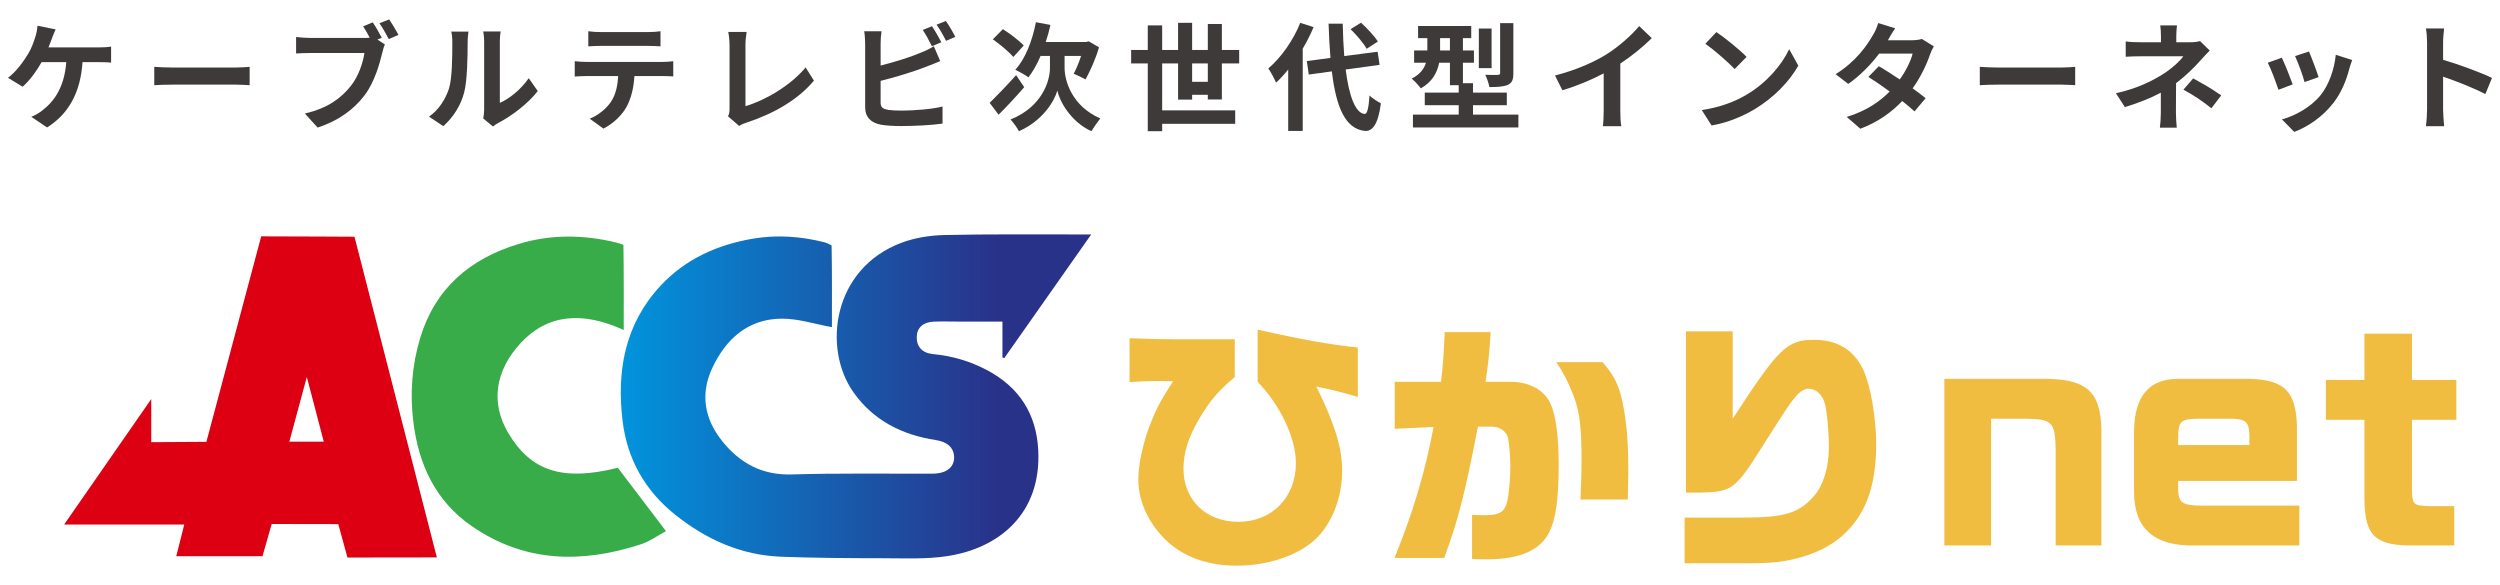 <?xml version="1.0" encoding="UTF-8"?>
<svg xmlns="http://www.w3.org/2000/svg" width="470" height="110" xmlns:xlink="http://www.w3.org/1999/xlink" version="1.1" viewBox="0 0 470 110">
  <defs>
    <linearGradient id="_名称未設定グラデーション" data-name="名称未設定グラデーション" x1="116.706" y1="35.472" x2="205.148" y2="35.472" gradientTransform="translate(0 110) scale(1 -1)" gradientUnits="userSpaceOnUse">
      <stop offset="0" stop-color="#0194dd"/>
      <stop offset=".8" stop-color="#293289"/>
    </linearGradient>
  </defs>
  <!-- Generator: Adobe Illustrator 28.7.1, SVG Export Plug-In . SVG Version: 1.2.0 Build 142)  -->
  <g>
    <g id="_レイヤー_1" data-name="レイヤー_1">
      <g id="_レイヤー_1-2" data-name="_レイヤー_1">
        <g>
          <g>
            <g>
              <path d="M205.147,44.079c-5.633,8.011-10.986,15.624-16.339,23.238-.116-.033-.232-.065-.348-.098v-6.756c-2.735,0-5.281.001-7.828,0-1.676-.001-3.354-.058-5.028.003-2.052.074-3.201,1.121-3.256,2.832-.059,1.852,1.021,3.081,3.053,3.271,3.611.337,7.021,1.345,10.202,3.039,6.013,3.203,9.246,8.203,9.588,15.038.603,12.027-7.454,18.383-16.942,19.882-4.096.647-8.347.423-12.527.42-6.283-.004-12.571-.047-18.849-.281-7.555-.281-14.117-3.248-19.958-7.914-5.621-4.49-8.959-10.376-9.844-17.428-1.191-9.49.366-18.413,7.19-25.688,4.647-4.954,10.591-7.615,17.242-8.758,4.542-.781,9.047-.449,13.49.672.538.136,1.348.595,1.348.595.094,5.051.061,10.726.061,15.359-3.228-.578-6.356-1.621-9.474-1.594-6.356.055-10.511,3.876-13.05,9.343-2.257,4.861-1.432,9.562,1.942,13.732,3.332,4.119,7.468,6.375,13.018,6.211,8.556-.254,17.123-.115,25.686-.143.479-.002.96.011,1.436-.028,2.199-.182,3.469-1.35,3.415-3.118-.056-1.808-1.36-2.858-3.443-3.174-6.336-.961-11.75-3.684-15.495-9.001-5.823-8.266-3.924-23.231,9.05-28.093,2.51-.941,5.331-1.386,8.023-1.449,8.379-.195,16.765-.097,25.148-.113.652-.001,1.304,0,2.49,0h-.001Z" fill="url(#_名称未設定グラデーション)"/>
              <path d="M117.261,62.044c-7.704-3.537-14.297-3.021-19.354,2.43-4.822,5.198-5.703,11.238-2.391,16.864,4.295,7.296,10.289,9.19,20.633,6.601,2.973,3.91,5.912,7.775,9.06,11.914-1.547.83-3.012,1.909-4.656,2.45-11.103,3.65-21.894,3.487-31.845-3.378-6.82-4.705-10.003-11.539-11.001-19.614-.662-5.357-.267-10.584,1.27-15.713,2.807-9.366,9.352-14.948,18.511-17.731,6.088-1.85,12.242-1.765,18.387-.266.518.126,1.327.435,1.327.435.088,5.058.059,10.739.059,16.009h0Z" fill="#39ac4a"/>
              <path d="M33.133,104.572c.54-2.131,1.001-3.952,1.51-5.964H12.059c5.538-7.976,10.843-15.616,16.378-23.588v8.108l10.365-.06s10.088-37.802,10.303-38.635c5.592,0,17.536.07,17.536.07l15.489,60.291-16.807.023-1.727-6.283-12.515-.021-1.734,6.056s-12.394.003-16.214.003h0ZM60.87,83.037l-3.179-12.138-.014-.013-3.281,12.151h6.474Z" fill="#dc0012"/>
            </g>
            <g>
              <path d="M232.138,70.878c-3.147,2.646-4.796,4.596-6.795,8.043-1.948,3.297-2.847,6.295-2.847,9.191,0,5.896,4.247,9.992,10.292,9.992,6.344,0,10.841-4.597,10.841-11.041,0-4.646-2.898-10.841-7.194-15.287v-9.791c7.743,1.748,13.838,2.848,18.834,3.347v9.292c-3.646-1.049-4.196-1.199-7.793-1.948,3.496,7.094,4.846,11.49,4.846,15.837,0,5.045-1.898,9.891-4.996,12.839-3.297,3.097-8.942,4.995-14.837,4.995-4.946,0-9.143-1.349-12.39-3.996-3.747-3.098-6.095-7.744-6.095-12.14,0-2.997.949-7.344,2.448-10.991.999-2.498,1.898-4.195,4.097-7.543-1.399-.05-2.448-.05-3.197-.05-1.299,0-2.598.05-4.996.2v-8.244c3.847.15,5.346.2,10.092.2h9.692v7.095h-.002Z" fill="#f0bd41"/>
              <path d="M270.902,71.777c.35-2.748.499-4.695.699-9.342h8.643c-.2,3.348-.35,5.146-.949,9.342h4.696c3.547,0,6.444,1.599,7.543,4.197.999,2.248,1.499,6.194,1.499,11.34,0,6.295-.5,10.092-1.698,12.589-1.649,3.497-5.546,5.245-11.69,5.245-.699,0-1.698,0-2.897-.049v-8.293c.899.049,2.298.049,2.498.049,2.647,0,3.597-.599,4.096-2.547.3-1.1.6-4.297.6-6.645,0-1.898-.249-4.796-.499-5.545-.35-1.1-1.549-1.898-2.897-1.898h-2.698c-2.497,12.889-3.797,17.834-6.345,24.679h-9.342c3.397-8.293,5.795-16.236,7.344-24.629l-7.294.35v-8.843h8.693-.002ZM301.276,68.08c2.697,3.048,3.597,5.396,4.346,11.041.35,2.498.5,5.646.5,9.393,0,1.248-.05,2.598-.101,5.395h-8.892c.149-3.447.199-5.145.199-7.144,0-6.595-.35-9.392-1.549-12.489-.949-2.447-1.798-4.097-3.197-6.195h8.694Z" fill="#f0bd41"/>
              <path d="M316.709,97.305h10.99c7.693,0,10.441-.8,13.238-3.946,1.849-2.049,2.897-5.496,2.897-9.393,0-2.647-.35-6.594-.749-8.043-.449-1.698-1.648-2.848-3.098-2.848-.749,0-1.599.5-2.548,1.648-.898,1.05-1.698,2.248-6.194,9.342-5.046,7.994-5.646,8.394-11.54,8.543h-2.748v-30.324h8.793v16.437c8.643-13.288,10.191-14.837,15.287-14.837,4.396,0,7.493,1.898,9.242,5.595,1.398,3.048,2.447,9.093,2.447,13.988,0,7.993-1.998,13.388-6.395,17.285-2.298,1.998-5.245,3.446-9.042,4.347-2.448.6-4.746.799-9.042.799h-11.54v-8.593h.002Z" fill="#f0bd41"/>
            </g>
            <g>
              <path d="M385.118,71.228c7.793.199,10.191,2.896,9.941,11.34v19.982h-8.593v-17.934c-.1-5.346-.6-5.846-5.895-5.896h-6.245v23.829h-8.792v-31.322h19.584Z" fill="#f0bd41"/>
              <path d="M409.494,90.412v2.048c.199,2.198.999,2.598,4.846,2.598h17.935v7.493h-19.434c-7.793.2-11.64-3.097-11.64-10.091v-11.341c.05-6.544,2.747-9.842,8.143-9.891h13.639c6.494.199,8.643,2.348,8.842,8.842v10.342h-22.331ZM422.881,83.667v-1.898c-.05-2.398-.699-2.998-3.297-3.048h-6.494c-3.048.05-3.547.499-3.597,3.298v1.648h13.388Z" fill="#f0bd41"/>
              <path d="M444.51,71.427v-8.692h8.942v8.692h8.343v7.494h-8.343v12.889c.05,3.098.199,3.247,3.347,3.348h4.596v7.393h-7.293c-7.494.101-9.492-1.648-9.592-8.643v-14.986h-7.244v-7.494h7.244Z" fill="#f0bd41"/>
            </g>
          </g>
          <g>
            <path d="M9.73,7.305c-.176.462-.374,1.034-.616,1.606h9.483c.572,0,1.562-.022,2.289-.154v3.015c-.814-.088-1.782-.088-2.289-.088h-3.081c-.396,5.83-2.684,9.769-6.667,12.277l-2.97-2.002c.792-.309,1.562-.771,2.09-1.211,2.311-1.76,4.137-4.466,4.489-9.064h-4.643c-.88,1.605-2.245,3.476-3.565,4.62l-2.75-1.672c1.562-1.166,2.97-3.146,3.806-4.533.616-1.012,1.012-2.156,1.276-2.992.264-.726.418-1.584.462-2.267l3.411.683c-.264.55-.55,1.32-.726,1.782h0Z" fill="#3e3a39"/>
            <path d="M32.544,12.696h11.815c1.034,0,2.002-.088,2.575-.132v3.454c-.528-.021-1.65-.109-2.575-.109h-11.815c-1.254,0-2.729.044-3.542.109v-3.454c.792.065,2.398.132,3.542.132Z" fill="#3e3a39"/>
            <path d="M71.771,7.107l-.814.33,1.408.924c-.22.418-.374,1.057-.484,1.519-.528,2.156-1.475,5.566-3.323,8.009-1.98,2.641-4.907,4.819-8.845,6.096l-2.398-2.641c4.357-1.013,6.843-2.927,8.625-5.171,1.452-1.826,2.288-4.312,2.574-6.205h-10.231c-1.012,0-2.046.044-2.618.088v-3.103c.638.088,1.892.177,2.618.177h10.188c.264,0,.638,0,1.034-.044-.374-.727-.814-1.497-1.232-2.135l1.804-.748c.572.836,1.298,2.112,1.694,2.904h0ZM74.918,6.557l-1.826.792c-.484-.902-1.166-2.156-1.76-2.971l1.826-.726c.55.792,1.342,2.134,1.76,2.904h0Z" fill="#3e3a39"/>
            <path d="M84.398,16.678c.616-1.893.638-6.051.638-8.713,0-.88-.066-1.475-.198-2.024h3.235c-.022.11-.154,1.078-.154,2.002,0,2.597-.066,7.239-.66,9.462-.66,2.486-2.046,4.643-3.917,6.314l-2.684-1.782c1.936-1.364,3.124-3.389,3.74-5.259ZM91.021,20.639V7.811c0-.99-.154-1.826-.176-1.893h3.279c-.022.066-.154.925-.154,1.915v11.507c1.782-.77,3.961-2.508,5.435-4.643l1.694,2.421c-1.827,2.376-4.995,4.753-7.459,6.007-.484.264-.748.483-.946.66l-1.849-1.519c.088-.418.176-1.034.176-1.628h0Z" fill="#3e3a39"/>
            <path d="M110.16,11.639h14.412c.462,0,1.43-.044,2.002-.132v2.86c-.55-.044-1.386-.065-2.002-.065h-5.303c-.132,2.266-.616,4.114-1.408,5.654-.77,1.519-2.464,3.234-4.422,4.225l-2.575-1.87c1.562-.594,3.103-1.87,3.983-3.146.902-1.364,1.276-3.015,1.364-4.862h-6.051c-.66,0-1.496.044-2.112.088v-2.883c.66.066,1.43.132,2.112.132h0ZM112.954,6.029h8.845c.748,0,1.628-.044,2.376-.154v2.839c-.748-.044-1.606-.088-2.376-.088h-8.823c-.77,0-1.694.044-2.376.088v-2.839c.726.11,1.628.154,2.354.154Z" fill="#3e3a39"/>
            <path d="M137.154,20.441v-11.926c0-.836-.11-1.87-.242-2.509h3.455c-.132.858-.22,1.65-.22,2.509v11.441c3.587-1.034,8.494-3.851,11.31-7.283l1.562,2.486c-3.015,3.609-7.569,6.228-12.762,7.922-.308.109-.792.264-1.298.594l-2.09-1.804c.264-.551.286-.925.286-1.431h-.001Z" fill="#3e3a39"/>
            <path d="M165.556,8.164v4.158c2.596-.638,5.655-1.606,7.613-2.442.792-.308,1.541-.66,2.398-1.188l1.188,2.795c-.858.352-1.848.77-2.574,1.034-2.222.88-5.765,1.98-8.625,2.685v4.07c0,.946.44,1.188,1.43,1.386.66.088,1.562.132,2.552.132,2.288,0,5.853-.285,7.657-.77v3.212c-2.068.309-5.413.463-7.833.463-1.431,0-2.75-.089-3.697-.242-1.914-.353-3.015-1.408-3.015-3.301v-11.991c0-.484-.066-1.629-.176-2.289h3.256c-.11.66-.176,1.673-.176,2.289h.002ZM176.976,7.943l-1.782.748c-.44-.901-1.122-2.2-1.716-3.059l1.738-.704c.55.814,1.342,2.201,1.76,3.015ZM179.594,6.931l-1.738.748c-.462-.924-1.167-2.2-1.782-3.036l1.738-.704c.594.813,1.408,2.222,1.782,2.992h0Z" fill="#3e3a39"/>
            <path d="M192.55,16.392c-1.54,1.782-3.322,3.696-4.818,5.171l-1.672-2.223c1.21-1.188,3.168-3.212,4.973-5.214l1.518,2.266h-.001ZM190.504,10.715c-.771-.946-2.487-2.354-3.851-3.322l1.892-1.914c1.298.836,3.081,2.156,3.917,3.08l-1.958,2.156h0ZM200.141,12.762c0,2.354,1.32,7.15,6.711,9.505-.506.638-1.254,1.717-1.672,2.398-3.938-1.805-5.985-5.677-6.403-7.635-.528,1.958-2.772,5.698-7.217,7.635-.308-.616-1.123-1.716-1.584-2.2,5.941-2.377,7.415-7.239,7.415-9.682v-2.267h-1.76c-.66,1.562-1.452,2.949-2.288,4.027-.528-.418-1.805-1.122-2.464-1.431,1.87-2.024,3.19-5.413,3.873-8.934l2.728.507c-.242,1.1-.528,2.178-.88,3.212h7.569l.506-.132,1.936,1.122c-.616,2.2-1.672,4.467-2.53,6.051-.528-.308-1.606-.836-2.222-1.078.44-.836.99-2.09,1.386-3.345h-3.103v2.247Z" fill="#3e3a39"/>
            <path d="M227.069,18.703v-.88h-2.948v.902h-2.64v-6.8h-2.993v8.823h13.73v2.531h-13.73v1.386h-2.707v-12.74h-3.124v-2.53h3.124v-4.62h2.707v4.62h2.993v-5.104h2.64v5.104h2.948v-4.885h2.641v4.885h3.256v2.53h-3.256v6.777h-2.641ZM227.069,15.38v-3.455h-2.948v3.455h2.948Z" fill="#3e3a39"/>
            <path d="M246.957,5.105c-.572,1.342-1.254,2.706-2.046,4.048v15.469h-2.729v-11.552c-.748.924-1.496,1.761-2.288,2.465-.242-.616-.991-2.024-1.453-2.663,2.376-2.024,4.687-5.259,6.007-8.581l2.508.814h.001ZM252.986,13.07c.616,4.885,1.782,8.142,3.542,8.361.507.044.771-1.057.946-3.499.484.572,1.65,1.232,2.135,1.497-.551,4.246-1.738,5.259-2.971,5.192-3.719-.353-5.457-4.488-6.249-11.199l-4.335.594-.374-2.53,4.445-.595c-.154-1.979-.286-4.136-.353-6.446h2.662c.045,2.156.133,4.225.286,6.095l6.271-.814.374,2.465-6.381.88h.002ZM256.924,9.175c-.55-1.034-1.87-2.574-3.015-3.696l1.958-1.21c1.167,1.056,2.53,2.508,3.169,3.542l-2.112,1.364Z" fill="#3e3a39"/>
            <path d="M285.458,21.542v2.42h-19.825v-2.42h8.604v-1.761h-6.381v-2.376h6.381v-1.387h-1.65v-4.225h-2.024c-.352,1.805-1.276,3.608-3.454,4.819-.33-.484-1.254-1.475-1.717-1.827,1.629-.836,2.354-1.892,2.685-2.992h-2.222v-2.311h2.486v-2.31h-1.738v-2.289h9.989v2.289h-1.562v2.31h2.068v2.311h-2.068v3.851h1.893v1.761h6.358v2.376h-6.358v1.761h8.537-.002ZM272.586,9.483v-2.31h-1.849v2.31h1.849ZM280.419,12.806h-2.398v-7.438h2.398v7.438ZM284.512,13.751c0,1.211-.22,1.827-1.056,2.201-.793.352-1.915.418-3.455.418-.11-.683-.462-1.673-.77-2.311.989.044,2.046.044,2.376.021.308-.021.418-.088.418-.374V4.355h2.486v9.395h.001Z" fill="#3e3a39"/>
            <path d="M301.957,10.253c2.267-1.408,4.775-3.608,6.205-5.347l2.377,2.267c-1.673,1.649-3.785,3.366-5.919,4.774v8.89c0,.968.044,2.332.197,2.882h-3.477c.089-.528.154-1.914.154-2.882v-7.041c-2.267,1.188-5.061,2.376-7.767,3.168l-1.387-2.772c3.938-1.012,7.173-2.442,9.615-3.938h.002Z" fill="#3e3a39"/>
            <path d="M328.357,17.8c3.763-2.222,6.623-5.589,8.009-8.559l1.717,3.102c-1.673,2.971-4.599,6.008-8.142,8.142-2.223,1.342-5.061,2.574-8.163,3.103l-1.849-2.904c3.433-.484,6.293-1.606,8.428-2.883h0ZM328.357,10.694l-2.244,2.288c-1.145-1.232-3.895-3.631-5.501-4.753l2.068-2.2c1.54,1.034,4.4,3.322,5.677,4.665h0Z" fill="#3e3a39"/>
            <path d="M354.933,7.569h4.467c.682,0,1.43-.088,1.914-.242l2.244,1.387c-.242.418-.527,1.012-.726,1.562-.595,1.782-1.694,4.136-3.257,6.337.946.682,1.805,1.319,2.442,1.848l-2.09,2.486c-.595-.55-1.408-1.232-2.311-1.958-1.937,2.046-4.444,3.916-7.877,5.215l-2.553-2.223c3.807-1.166,6.249-2.948,8.075-4.774-1.43-1.057-2.883-2.047-4.005-2.751l1.959-2.002c1.166.66,2.552,1.562,3.938,2.486,1.144-1.584,2.09-3.498,2.42-4.862h-6.293c-1.54,2.046-3.586,4.158-5.809,5.698l-2.376-1.826c3.851-2.398,5.896-5.412,6.997-7.327.352-.527.813-1.54,1.012-2.288l3.19.99c-.55.771-1.101,1.761-1.364,2.244h.003Z" fill="#3e3a39"/>
            <path d="M375.745,12.696h11.815c1.034,0,2.002-.088,2.574-.132v3.454c-.528-.021-1.65-.109-2.574-.109h-11.815c-1.255,0-2.729.044-3.543.109v-3.454c.792.065,2.398.132,3.543.132Z" fill="#3e3a39"/>
            <path d="M409.141,6.799v1.144h2.641c.683,0,1.298-.065,1.826-.22l1.826,1.782c-.572.55-1.231,1.298-1.716,1.826-1.122,1.276-2.795,2.927-4.621,4.312,0,1.761-.021,4.159-.021,5.545,0,.88.088,2.135.153,2.816h-3.168c.088-.616.176-1.937.176-2.816v-3.763c-2.024,1.078-4.379,1.98-6.755,2.707l-1.694-2.597c4.247-.946,7.063-2.465,8.978-3.675,1.694-1.1,3.059-2.376,3.696-3.278h-7.965c-.792,0-2.179.022-2.86.088v-2.882c.836.132,2.046.153,2.816.153h3.807v-1.144c0-.683-.044-1.475-.132-2.024h3.146c-.066.527-.133,1.342-.133,2.024v.002ZM410.484,16.854l1.826-2.112c2.024,1.101,3.168,1.738,5.28,3.19l-1.848,2.421c-1.914-1.519-3.345-2.442-5.259-3.499h0Z" fill="#3e3a39"/>
            <path d="M431.03,15.864l-2.684,1.013c-.374-1.188-1.475-4.114-2.003-5.083l2.641-.946c.55,1.122,1.606,3.785,2.046,5.017h0ZM441.68,12.894c-.572,2.222-1.497,4.511-2.993,6.446-2.046,2.641-4.796,4.489-7.371,5.457l-2.31-2.354c2.42-.638,5.479-2.31,7.305-4.599,1.496-1.87,2.553-4.797,2.816-7.547l3.08.99c-.264.704-.396,1.166-.527,1.606h0ZM435.893,14.5l-2.641.924c-.264-1.078-1.232-3.74-1.782-4.885l2.618-.858c.418.946,1.496,3.807,1.805,4.819Z" fill="#3e3a39"/>
            <path d="M456.287,7.987c0-.77-.066-1.87-.22-2.64h3.432c-.088.77-.197,1.738-.197,2.64v3.257c2.948.858,7.173,2.42,9.197,3.41l-1.255,3.037c-2.266-1.188-5.566-2.465-7.942-3.279v6.228c0,.638.109,2.178.197,3.08h-3.432c.132-.88.22-2.2.22-3.08V7.988h0Z" fill="#3e3a39"/>
          </g>
        </g>
      </g>
    </g>
  </g>
</svg>